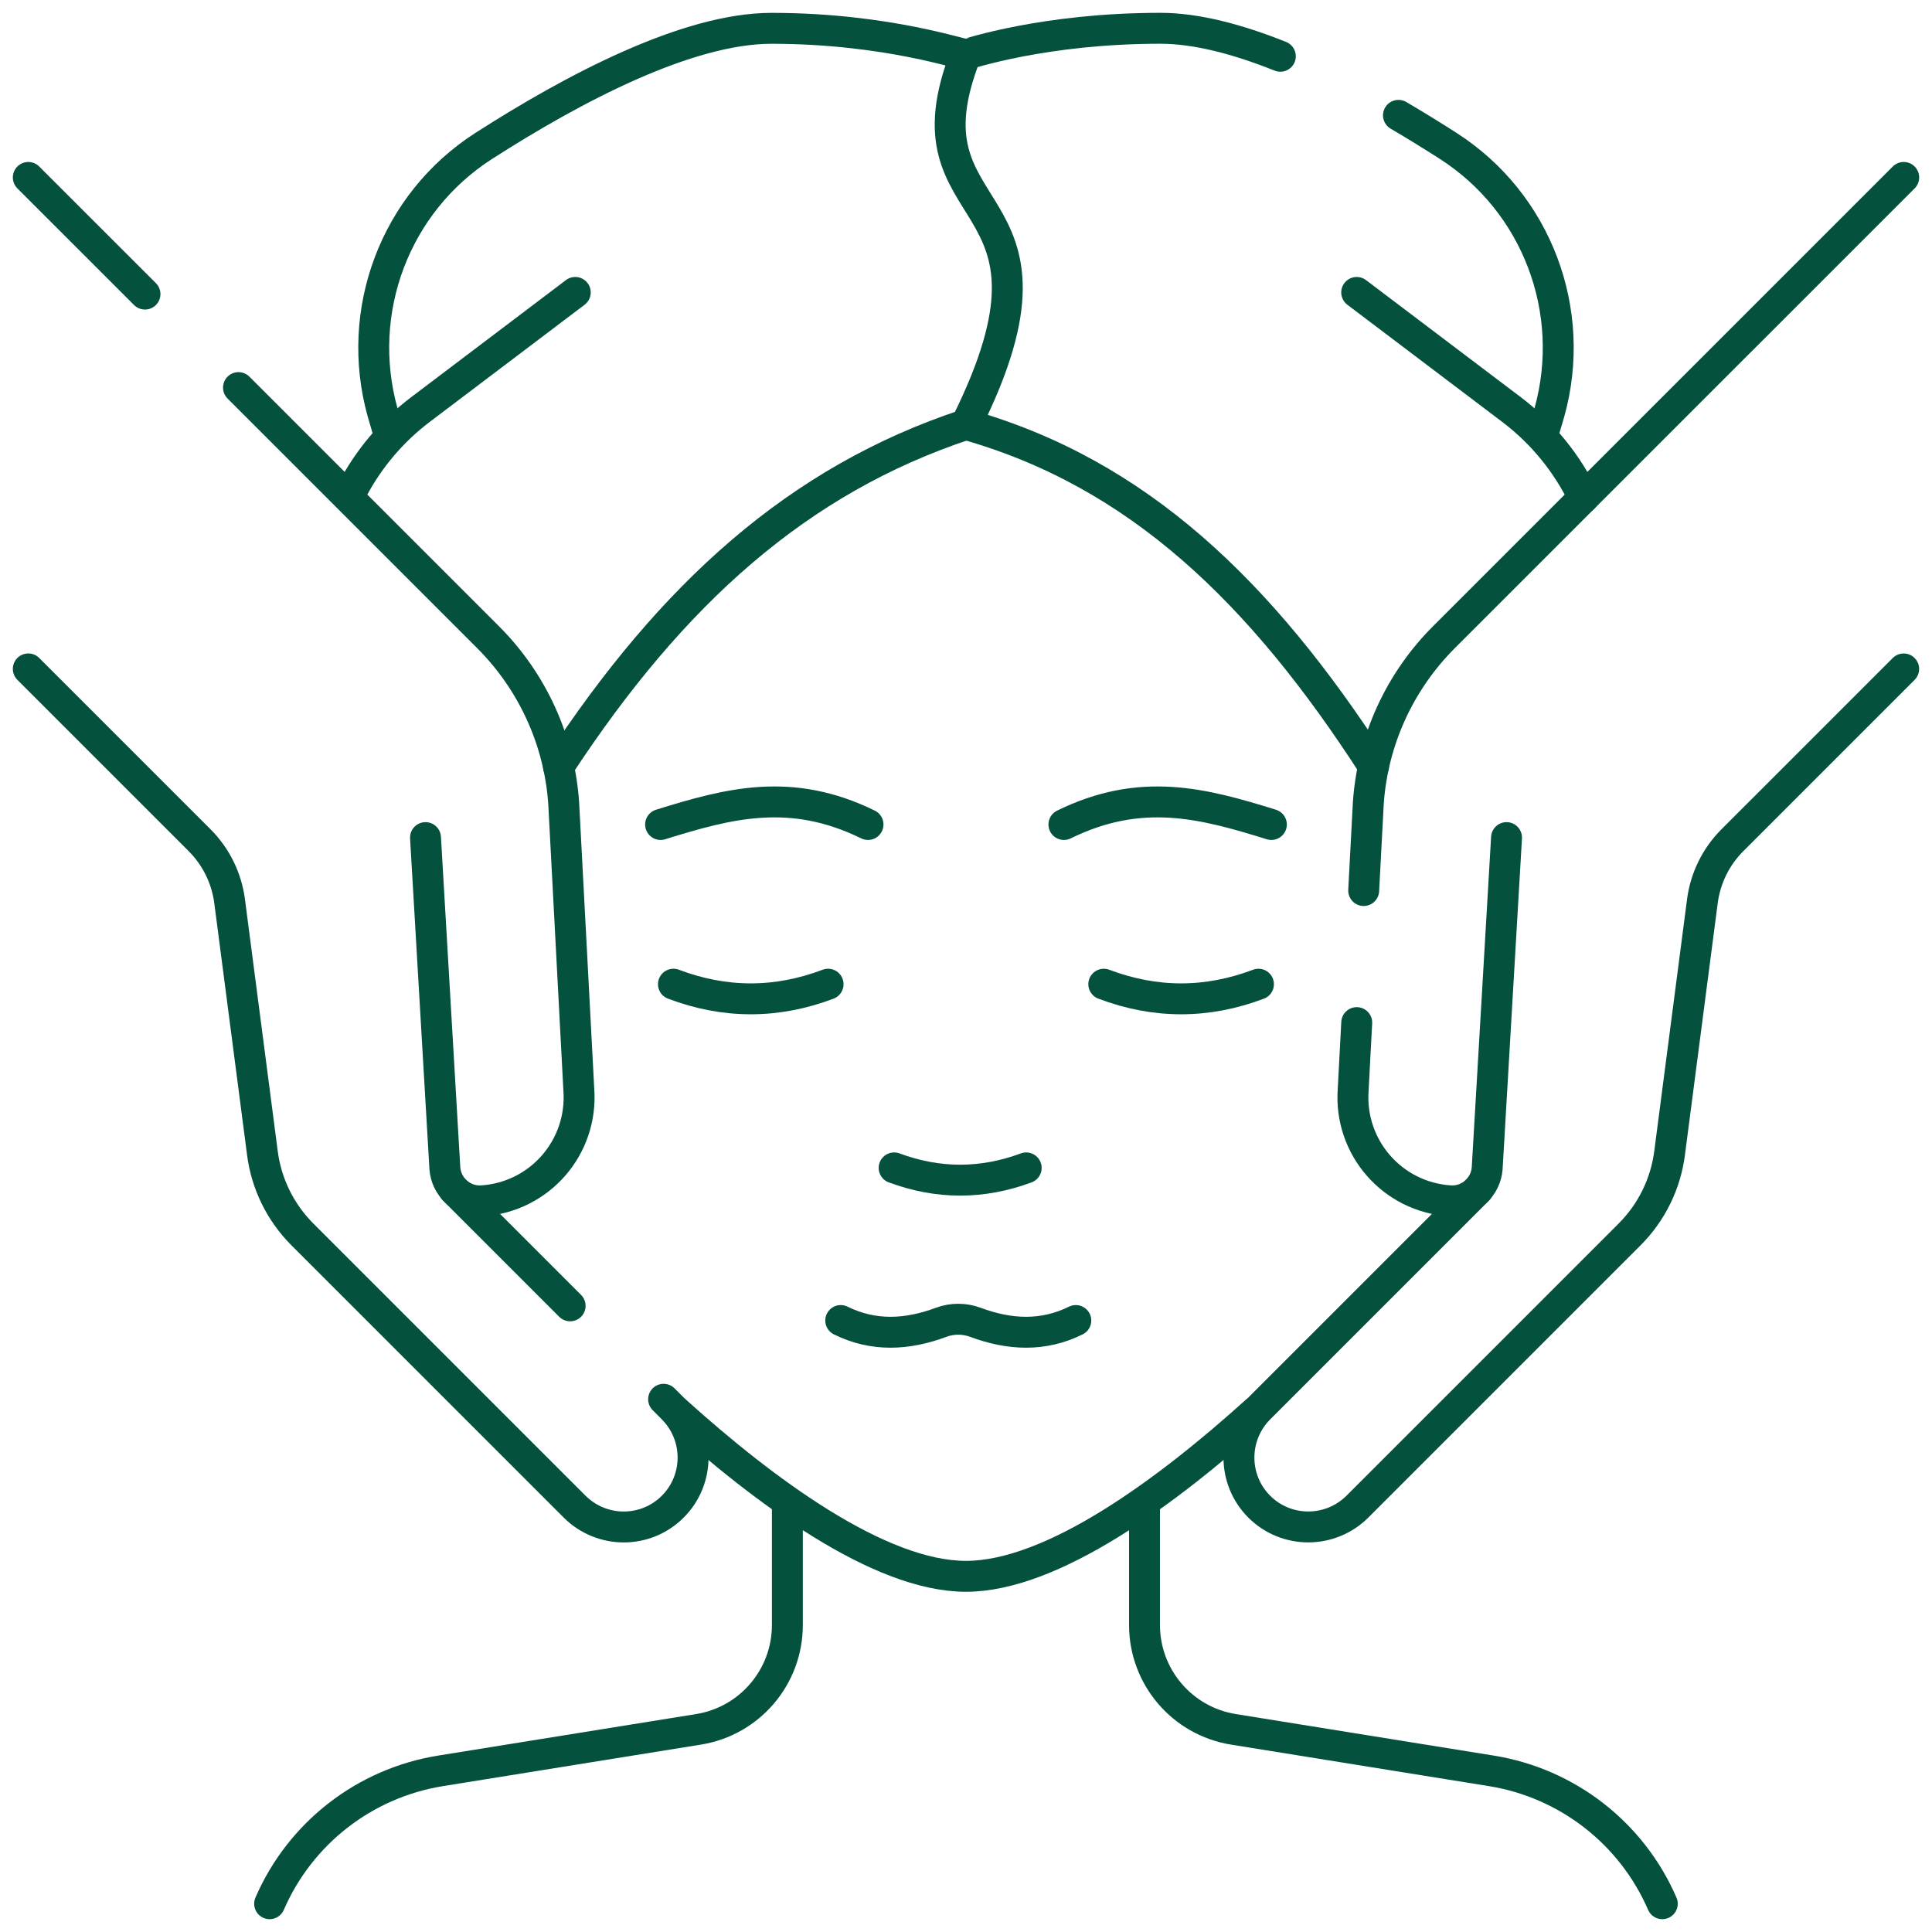 <svg width="50" height="50" viewBox="0 0 50 50" fill="none" xmlns="http://www.w3.org/2000/svg">
<g clip-path="url(#clip0_576_1833)">
<path d="M17.174 36.213L17.408 36.447C18.111 37.151 18.113 38.29 17.411 38.992C17.061 39.342 16.602 39.518 16.143 39.518C15.681 39.518 15.22 39.341 14.867 38.988L7.826 31.947C7.256 31.377 6.891 30.633 6.79 29.834L5.942 23.32C5.864 22.726 5.592 22.171 5.166 21.745L0.732 17.311" stroke="#04513E" stroke-width="0.8" stroke-miterlimit="10" stroke-linecap="round" stroke-linejoin="round"/>
<path d="M14.755 33.795L11.75 30.79" stroke="#04513E" stroke-width="0.8" stroke-miterlimit="10" stroke-linecap="round" stroke-linejoin="round"/>
<path d="M6.172 10.031L12.633 16.492C13.781 17.641 14.476 19.164 14.588 20.779L14.98 28.203C15.088 29.693 13.967 30.98 12.477 31.077C12.457 31.078 12.438 31.079 12.417 31.079C11.946 31.079 11.548 30.713 11.513 30.235L11.012 21.677" stroke="#04513E" stroke-width="0.8" stroke-miterlimit="10" stroke-linecap="round" stroke-linejoin="round"/>
<path d="M3.752 7.611L0.732 4.592" stroke="#04513E" stroke-width="0.8" stroke-miterlimit="10" stroke-linecap="round" stroke-linejoin="round"/>
<path d="M38.25 30.79L32.592 36.448C31.889 37.151 31.887 38.29 32.589 38.992C33.29 39.693 34.429 39.692 35.133 38.988L42.173 31.948C42.744 31.377 43.109 30.633 43.21 29.834L44.058 23.32C44.136 22.725 44.408 22.171 44.834 21.745L49.267 17.312" stroke="#04513E" stroke-width="0.8" stroke-miterlimit="10" stroke-linecap="round" stroke-linejoin="round"/>
<path d="M35.112 26.465L35.02 28.203C34.912 29.693 36.033 30.98 37.524 31.077C37.543 31.078 37.563 31.079 37.583 31.079C38.054 31.079 38.452 30.713 38.488 30.235L38.989 21.677" stroke="#04513E" stroke-width="0.8" stroke-miterlimit="10" stroke-linecap="round" stroke-linejoin="round"/>
<path d="M35.292 23.047L35.412 20.779C35.524 19.164 36.219 17.641 37.367 16.492L49.268 4.592" stroke="#04513E" stroke-width="0.8" stroke-miterlimit="10" stroke-linecap="round" stroke-linejoin="round"/>
<path d="M20.377 39.014V42.056C20.377 43.398 19.403 44.542 18.078 44.755L11.399 45.83C9.436 46.147 7.768 47.443 6.978 49.268" stroke="#04513E" stroke-width="0.8" stroke-miterlimit="10" stroke-linecap="round" stroke-linejoin="round"/>
<path d="M29.62 39.014V42.056C29.62 43.398 30.595 44.542 31.92 44.755L38.598 45.83C40.562 46.147 42.229 47.443 43.02 49.268" stroke="#04513E" stroke-width="0.8" stroke-miterlimit="10" stroke-linecap="round" stroke-linejoin="round"/>
<path d="M32.493 36.537C30.238 38.57 27.254 40.795 24.999 40.795C22.744 40.795 19.76 38.57 17.505 36.537" stroke="#04513E" stroke-width="0.8" stroke-miterlimit="10" stroke-linecap="round" stroke-linejoin="round"/>
<path d="M23.14 30.225C24.279 30.648 25.418 30.648 26.558 30.225" stroke="#04513E" stroke-width="0.8" stroke-miterlimit="10" stroke-linecap="round" stroke-linejoin="round"/>
<path d="M36.192 2.985C36.637 3.246 37.069 3.513 37.482 3.778C39.774 5.249 40.829 8.051 40.098 10.674L39.961 11.139" stroke="#04513E" stroke-width="0.8" stroke-miterlimit="10" stroke-linecap="round" stroke-linejoin="round"/>
<path d="M25 1.404C25.054 1.403 27.006 0.732 30.033 0.732C30.964 0.732 32.033 1.016 33.135 1.456" stroke="#04513E" stroke-width="0.8" stroke-miterlimit="10" stroke-linecap="round" stroke-linejoin="round"/>
<path d="M35.547 19.831C32.63 15.312 29.443 12.241 25 10.986" stroke="#04513E" stroke-width="0.8" stroke-miterlimit="10" stroke-linecap="round" stroke-linejoin="round"/>
<path d="M40.982 12.877C40.559 11.998 39.928 11.212 39.114 10.596L35.111 7.568" stroke="#04513E" stroke-width="0.8" stroke-miterlimit="10" stroke-linecap="round" stroke-linejoin="round"/>
<path d="M14.455 19.846C17.393 15.361 20.663 12.419 24.999 10.986C28.135 4.709 23.196 5.951 24.999 1.405C24.985 1.457 22.993 0.733 19.966 0.733C17.786 0.733 14.843 2.285 12.517 3.778C10.225 5.249 9.17 8.05 9.902 10.674L10.038 11.139" stroke="#04513E" stroke-width="0.8" stroke-miterlimit="10" stroke-linecap="round" stroke-linejoin="round"/>
<path d="M9.126 12.662C9.546 11.87 10.138 11.161 10.885 10.596L14.888 7.568" stroke="#04513E" stroke-width="0.8" stroke-miterlimit="10" stroke-linecap="round" stroke-linejoin="round"/>
<path d="M32.903 21.338C31.126 20.785 29.527 20.361 27.534 21.338" stroke="#04513E" stroke-width="0.8" stroke-miterlimit="10" stroke-linecap="round" stroke-linejoin="round"/>
<path d="M17.096 21.338C18.872 20.785 20.471 20.361 22.464 21.338" stroke="#04513E" stroke-width="0.8" stroke-miterlimit="10" stroke-linecap="round" stroke-linejoin="round"/>
<path d="M27.842 34.175C26.998 34.593 26.125 34.551 25.243 34.221C24.956 34.115 24.643 34.115 24.357 34.221C23.474 34.551 22.602 34.593 21.758 34.175" stroke="#04513E" stroke-width="0.8" stroke-miterlimit="10" stroke-linecap="round" stroke-linejoin="round"/>
<path d="M17.429 25.471C18.763 25.976 20.097 25.976 21.431 25.471" stroke="#04513E" stroke-width="0.8" stroke-miterlimit="10" stroke-linecap="round" stroke-linejoin="round"/>
<path d="M32.569 25.471C31.235 25.976 29.901 25.976 28.566 25.471" stroke="#04513E" stroke-width="0.8" stroke-miterlimit="10" stroke-linecap="round" stroke-linejoin="round"/>
</g>
<defs>
<clipPath id="clip0_576_1833">
<rect width="50" height="50" fill="white"/>
</clipPath>
</defs>
</svg>
